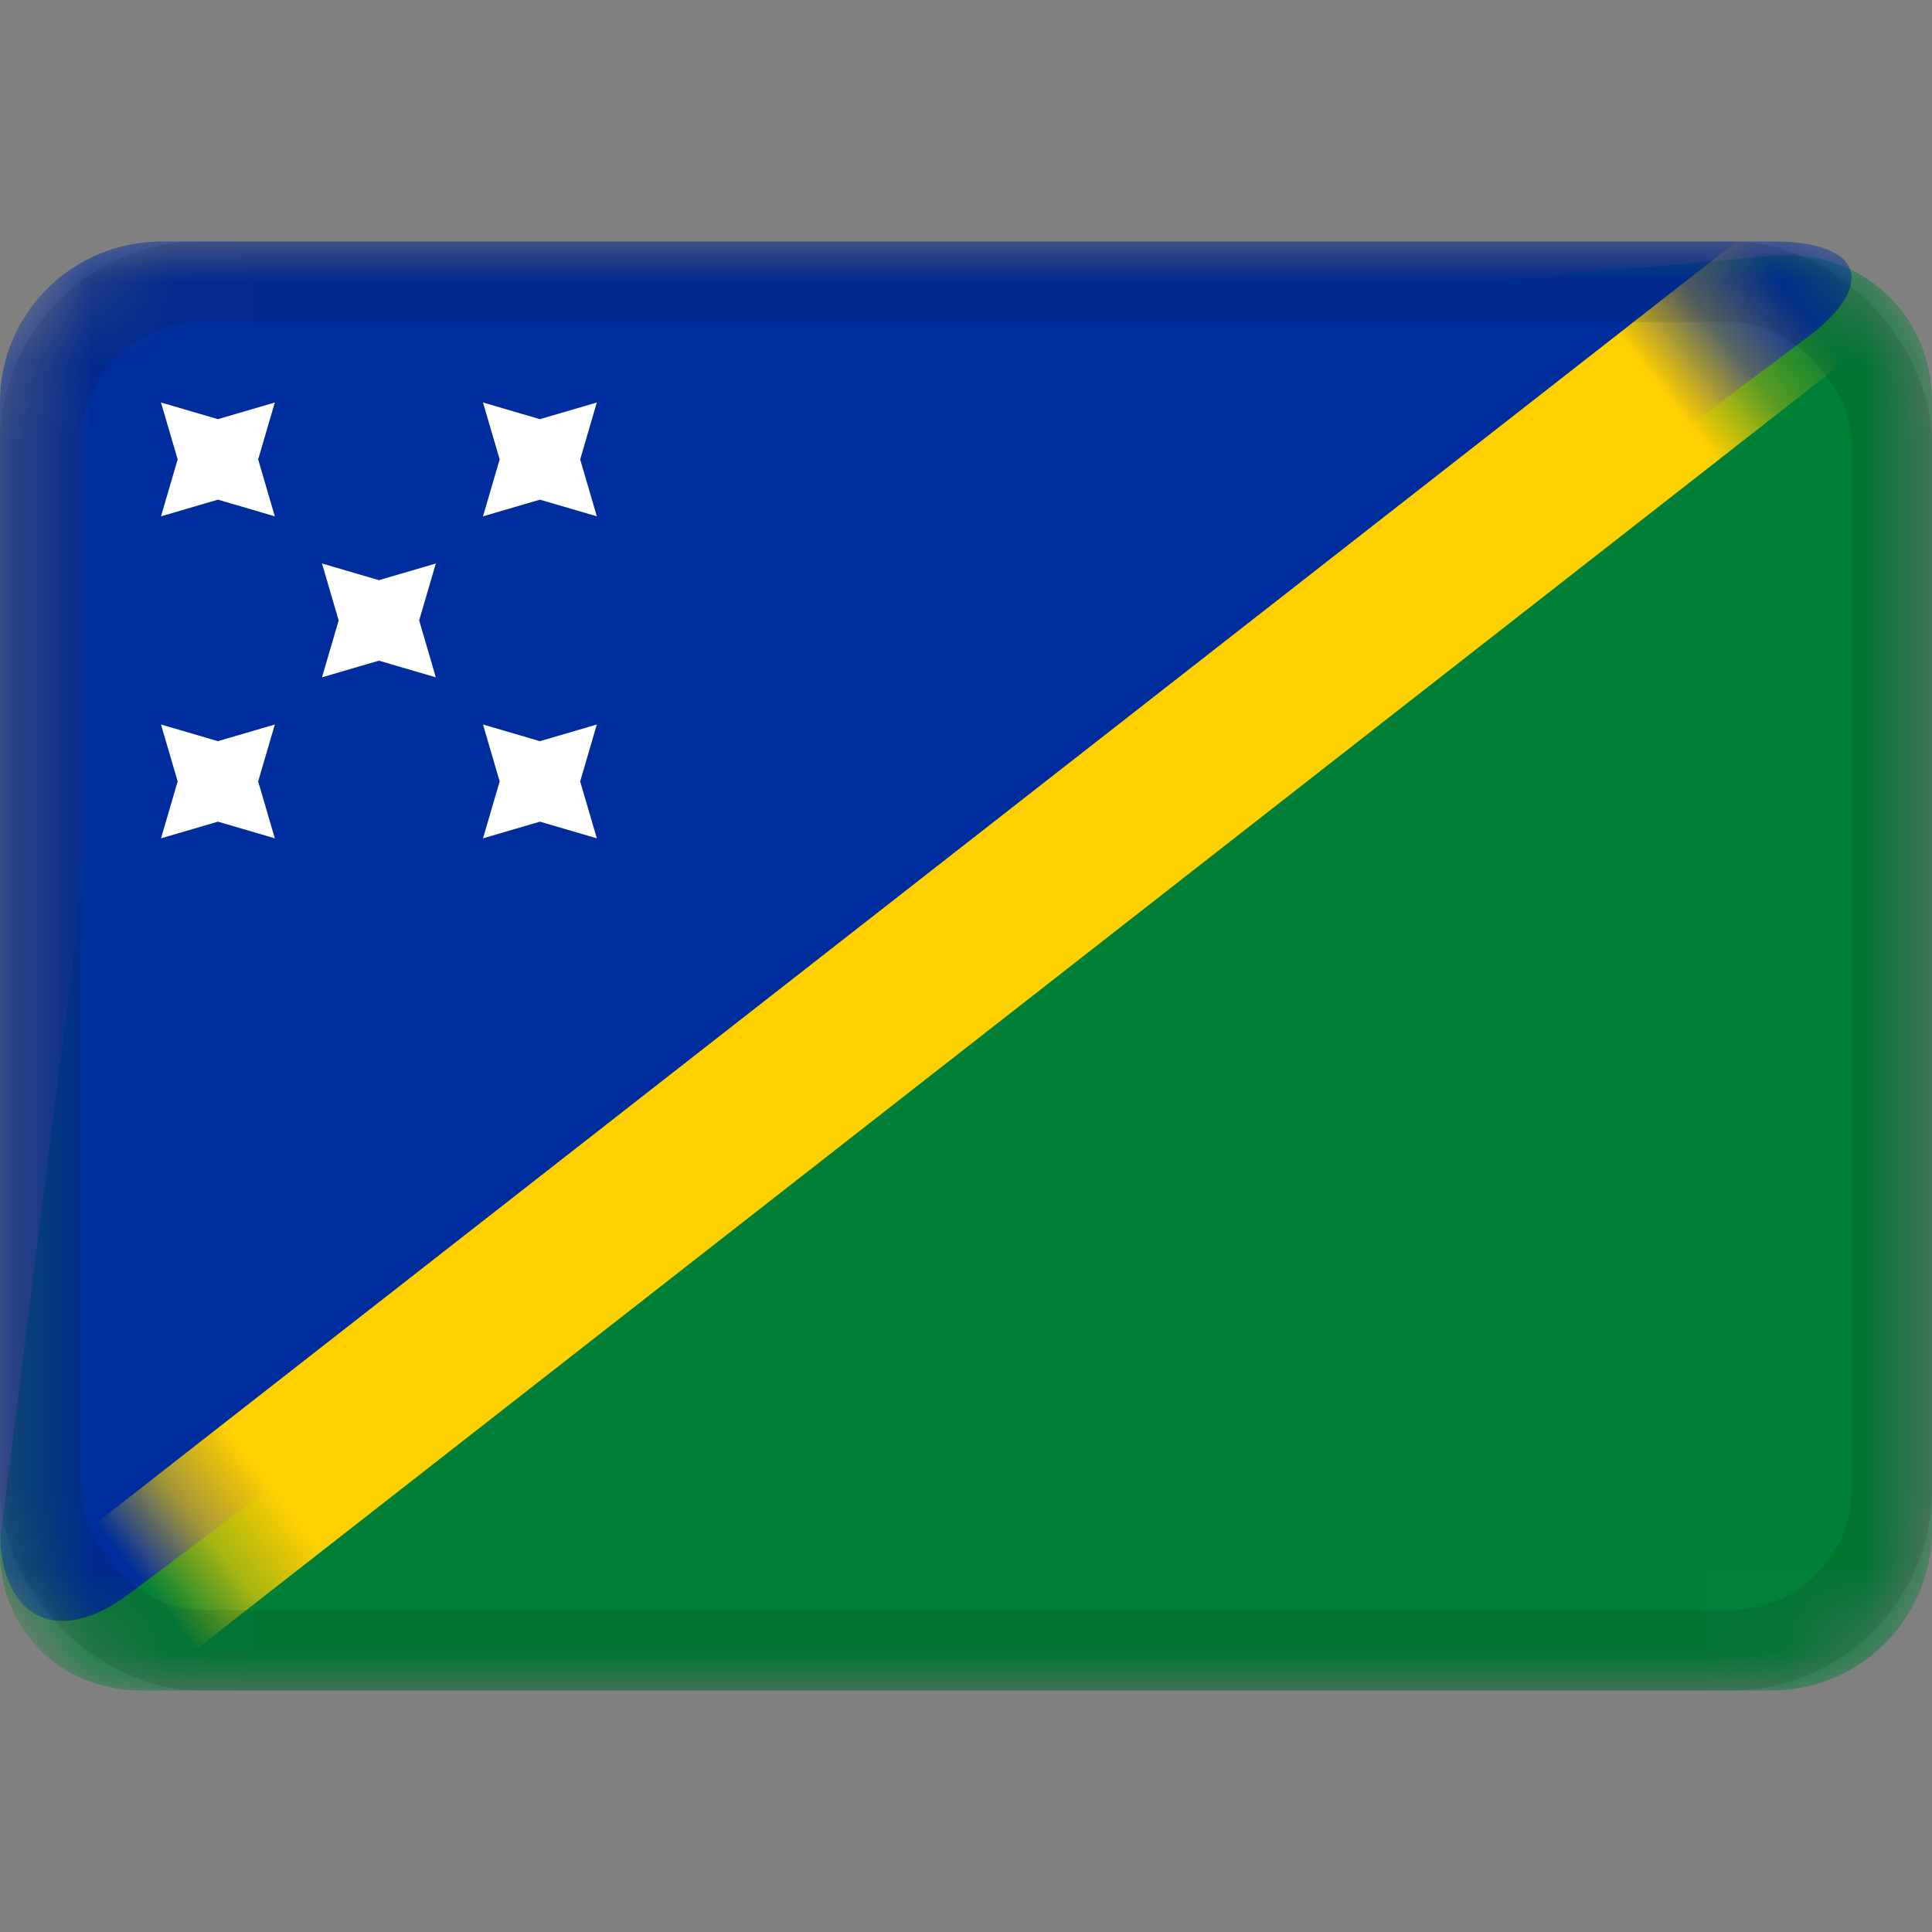 <svg xmlns="http://www.w3.org/2000/svg" viewBox="0 0 24 24"><rect x="0" y="0" width="24" height="24" fill="#808080" stroke="none"/><mask id="a" fill="#fff"><rect width="24" height="18" x=".352" fill-rule="evenodd" rx="2"/></mask><g fill="none" fill-rule="evenodd"><path fill="#008036" d="M1.884 3.994c.14-1.101 1.15-2.075 2.243-2.173L22.361.179c1.1-.099 1.991.714 1.991 1.816v14.01A1.996 1.996 0 0 1 22.348 18H2.12c-1.106 0-1.892-.883-1.752-1.994z" mask="url(#a)" transform="translate(-.352 3)"/><path fill="#002d9d" d="M.352 1.995C.352.893 1.251 0 2.361 0h20.024c1.11 0 1.289.539.412 1.195L1.948 16.805c-.881.66-1.596.302-1.596-.8z" mask="url(#a)" transform="translate(-.352 3)"/><path fill="#ffd000" d="M-3 8.023h30v2H-3z" mask="url(#a)" transform="rotate(-38 16.18 11.034)"/><path fill="#fff" fill-rule="nonzero" d="M6.707 6.207 6 6.414l.207-.707L6 5l.707.207L7.414 5l-.207.707.207.707zm-2 2L4 8.414l.207-.707L4 7l.707.207L5.414 7l-.207.707.207.707zm2 2L6 10.414l.207-.707L6 9l.707.207L7.414 9l-.207.707.207.707zm-4 0L2 10.414l.207-.707L2 9l.707.207L3.414 9l-.207.707.207.707zm0-4L2 6.414l.207-.707L2 5l.707.207L3.414 5l-.207.707.207.707z"/><rect width="23" height="17" x=".5" y="3.5" stroke="#100f0e" opacity=".1" rx="2"/></g></svg>
